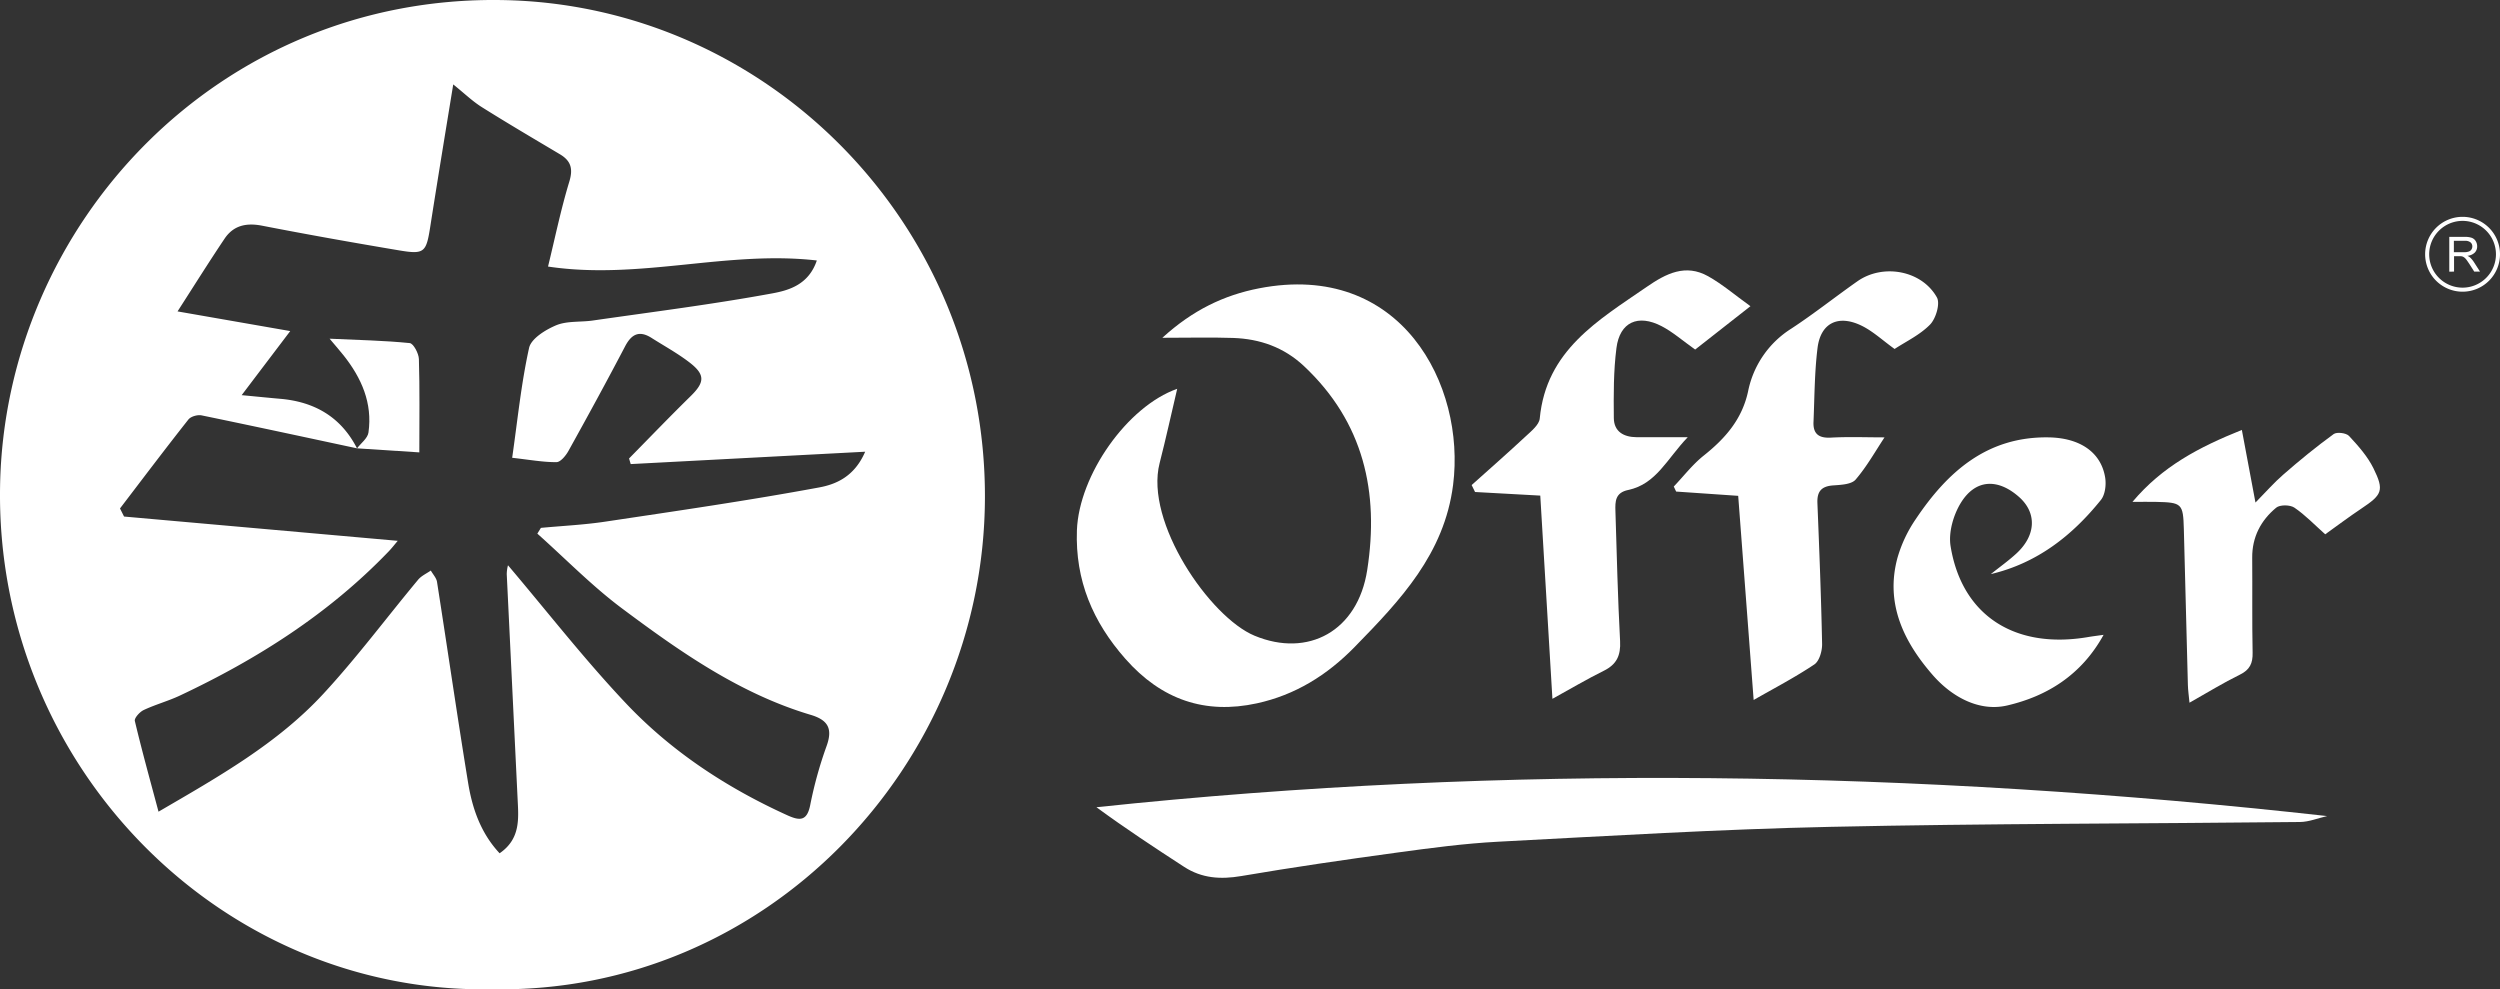 <svg viewBox="0 0 1235.62 488.98" xmlns="http://www.w3.org/2000/svg"><rect x="0" y="0" width="1235.62" height="488.98" fill="#333333" stroke="none"/><g fill="#fff" transform="translate(-47.38 -157.83)"><path d="m629.21 350c-2.83 12-5.54 24.44-8.7 36.76-7.45 29.11 24.88 76.13 46.94 85.27 26.47 11 51-2.27 55.67-32.45 6-38.48-1.74-73.08-31.25-100.8-9.92-9.32-21.8-13.47-35-13.92-10.89-.37-21.81-.08-35-.08 15-13.68 30.47-21.08 47.8-24.45 70.14-13.6 102.2 47.7 95.9 97.16-4.35 34.1-26.07 57-48.55 80-13.75 14.11-29.54 23.83-48.38 27.95-25.68 5.61-47.2-1.79-65-21.94-16.23-18.41-24.85-38.86-24-63.52 1.01-27.41 24.98-61.36 49.57-69.98z"/><path d="m1197.56 561.17c-4.47 1-8.92 2.88-13.4 2.93-77.31.85-154.64.72-231.93 2.39-54.82 1.18-109.59 4.48-164.36 7.35-16.78.88-33.52 3.12-50.19 5.4-25.66 3.5-51.3 7.23-76.83 11.58-10.21 1.74-19.47 1.12-28.17-4.52-14.56-9.45-29.06-19-43.39-29.5 202.71-21.48 405.15-18.28 608.27 4.37z"/><path d="m978.81 374c-4.39 6.6-8.67 14.31-14.29 20.86-2.06 2.4-7.27 2.61-11.1 2.88-5.76.41-8 2.93-7.79 8.66.94 23.24 1.86 46.48 2.32 69.73.06 3.43-1.35 8.43-3.83 10.09-9.55 6.4-19.81 11.74-30 17.57-2.55-33.7-5.06-66.82-7.64-100.9l-30.67-2.11-1.17-2.48c4.91-5.16 9.32-10.94 14.84-15.33 10.61-8.45 18.92-17.92 21.89-31.72a47.64 47.64 0 0 1 21.27-30.94c11.24-7.35 21.79-15.76 32.8-23.48 12.61-8.83 31.78-5.39 39.25 8 1.7 3.06-.49 10.44-3.38 13.42-5 5.11-11.85 8.33-17.53 12.06-5.94-4.27-10.72-8.79-16.36-11.53-11.5-5.58-20.18-1.33-21.72 11-1.51 12.1-1.48 24.38-2 36.59-.25 5.79 2.5 8.05 8.44 7.76 8.77-.49 17.57-.13 26.67-.13z"/><path d="m814.66 503.22c-2-34-4-66.89-6-100.44l-32.24-1.78-1.68-3.43c8.93-8 17.94-15.91 26.71-24.08 2.75-2.57 6.65-5.68 6.95-8.83 3.17-33.65 28.86-48.5 52.88-65.05 9.6-6.62 19.17-11.51 30.37-5.23 6.87 3.85 13 9.11 20.88 14.79l-27.32 21.43c-6.09-4.32-11-8.65-16.58-11.56-11.69-6.08-20.68-2-22.32 10.78-1.47 11.42-1.41 23.09-1.3 34.64.07 6.7 4.9 9.42 11.26 9.45h25.28c-10.22 10.62-15.55 23.18-29.45 26.09-6.44 1.35-6.44 5.7-6.3 10.37.66 21.45 1.17 42.92 2.31 64.35.37 7.07-1.7 11.5-8.08 14.65-8.42 4.17-16.52 8.98-25.37 13.85z"/><path d="m1087.08 471.59c-11 20-28.12 30.35-47.57 34.9-14 3.29-27.56-4.34-36.86-15-14.3-16.39-23.63-35.34-17.41-58.09a66.32 66.32 0 0 1 9-19c15.65-23.36 35.23-40.86 65.62-40.4 15.64.24 26 7.44 28 19.89.56 3.55 0 8.44-2.14 11.07-14.24 17.68-31.55 31.23-54.38 36.62 4.25-3.4 8.71-6.56 12.7-10.24 9.72-9 10.09-20.09 1.21-27.92-10.55-9.29-21.57-8.79-28.8 3.06-3.65 6-6.09 14.54-5 21.27 5.54 34.22 31.62 51 67.64 45 2.17-.38 4.44-.66 7.99-1.16z"/><path d="m1155.41 370.32 6.73 35.89c5.12-5.19 9.16-9.84 13.77-13.83 8-7 16.28-13.75 24.86-20 1.57-1.16 6.21-.58 7.61.91 4.54 4.88 9.16 10.09 12.08 16 5.42 11 4.27 13.05-5.92 19.86-6.34 4.24-12.44 8.84-17.93 12.76-5.14-4.57-9.79-9.48-15.25-13.19-2.14-1.44-7.17-1.5-9 .05-7.57 6.27-11.92 14.53-11.83 24.77.13 15.63-.11 31.27.2 46.89.11 5.23-1.37 8.43-6.27 10.84-8.17 4-16 8.83-24.93 13.87-.33-3.54-.72-6.11-.79-8.69-.69-25.71-1.29-51.42-2-77.13-.35-12.66-.93-13.16-13.88-13.44-3.28-.07-6.57 0-11.52 0 14.82-17.59 32.8-27 54.07-35.56z"/><path d="m290.75 646.76c-134.47 2.57-245.51-110.76-243.34-248.25 2.05-129.88 108.16-242.9 248-240.65 131.28 2.11 239.28 111 238.77 246.2-.5 132.59-108.47 245.09-243.43 242.7zm-66.91-267.34c-25.6-5.48-51.17-11-76.81-16.29-2-.42-5.34.53-6.54 2.05-11.45 14.5-22.58 29.26-33.8 43.95l2 4 135.28 12c-1.55 1.81-3 3.73-4.71 5.47-29.49 30.65-64.72 53-102.94 71-5.8 2.73-12.09 4.42-17.89 7.15-2 .93-4.75 4-4.4 5.43 3.5 14.74 7.57 29.35 11.7 44.82 29.73-17.31 58.73-33.66 81.45-58.23 16.57-17.92 31.21-37.62 46.85-56.41 1.6-1.93 4.16-3.05 6.28-4.54 1.05 1.87 2.76 3.64 3.07 5.63 5.2 33.17 10 66.42 15.41 99.55 2.08 12.59 6.26 24.64 15.52 34.56 10.45-7.19 9.36-17.22 8.89-27q-2.67-55.47-5.36-110.93a18.48 18.48 0 0 1 .61-4.42c19.33 22.8 37.78 46.52 58.33 68.26 22.5 23.8 49.73 41.66 79.66 55.27 6.28 2.85 9.83 3 11.42-5.18a200.41 200.41 0 0 1 8.1-29.11c3.08-8.62.56-12.79-7.94-15.32-34.9-10.42-64.27-31-92.94-52.39-15-11.16-28.13-24.7-42.12-37.16l1.76-2.85c10.59-1 21.24-1.49 31.74-3.07 35.31-5.29 70.66-10.41 105.76-16.91 8.06-1.49 17.41-5.17 22.77-17.66l-115.88 6.11c-.28-.93-.55-1.85-.82-2.77 10.09-10.25 20.06-20.62 30.32-30.69 7.17-7 7.45-10.75-.66-16.94-5.81-4.44-12.31-8-18.5-11.93-6-3.81-9.87-2.06-13.1 4.1-9.09 17.36-18.48 34.56-28 51.7-1.29 2.33-3.9 5.55-5.93 5.57-6.61.05-13.23-1.18-21.9-2.15 2.65-18.45 4.44-36.6 8.35-54.28 1-4.61 8.11-9 13.38-11.21 5.42-2.24 12-1.48 18.08-2.35 29.62-4.27 59.35-8 88.76-13.42 8-1.48 17.95-4.21 22-16.26-44.48-5.11-87.61 9.79-132.85 3 3.46-14.15 6.33-28.17 10.47-41.81 2-6.48.92-10.41-4.63-13.71-12.9-7.68-25.86-15.29-38.57-23.28-4.66-2.93-8.68-6.85-14.12-11.22-4 24.49-7.76 47.33-11.34 70.21-2 12.84-2.88 13.93-15.49 11.8-22.58-3.8-45.14-7.8-67.61-12.18-7.82-1.53-14.15-.17-18.58 6.42-7.74 11.53-15.11 23.31-23.24 35.94l55.7 9.72c-8.5 11.22-15.54 20.49-24 31.67 8.22.78 13.62 1.33 19 1.8 17 1.45 30.09 9 38 24.49z"/><path d="m223.82 379.44c2-2.61 5.28-5 5.68-7.86 2.05-14.51-3.43-26.9-12.27-38.06-1.83-2.31-3.79-4.53-6.95-8.29 14.35.66 27 .91 39.6 2.17 1.83.18 4.45 5.1 4.54 7.89.45 14.89.21 29.79.21 46.13l-30.79-2z"/><path d="m1264.5 267a16.5 16.5 0 1 1 -16.5 16.5 16.52 16.52 0 0 1 16.5-16.5m0-2a18.5 18.5 0 1 0 18.5 18.5 18.5 18.5 0 0 0 -18.5-18.5z"/><path d="m1257.93 292.09v-17.18h7.62a10.12 10.12 0 0 1 3.49.46 3.84 3.84 0 0 1 1.96 1.63 4.83 4.83 0 0 1 .71 2.59 4.31 4.31 0 0 1 -1.18 3.08 5.94 5.94 0 0 1 -3.66 1.59 6 6 0 0 1 1.38.86 11.91 11.91 0 0 1 1.88 2.28l3 4.68h-2.86l-2.27-3.57c-.67-1-1.21-1.82-1.64-2.37a5.14 5.14 0 0 0 -1.16-1.15 3.47 3.47 0 0 0 -1-.46 7.37 7.37 0 0 0 -1.27-.08h-2.64v7.63zm2.27-9.6h4.89a7.5 7.5 0 0 0 2.44-.32 2.57 2.57 0 0 0 1.33-1 2.75 2.75 0 0 0 .46-1.54 2.58 2.58 0 0 0 -.88-2 4.18 4.18 0 0 0 -2.8-.78h-5.44z"/></g></svg>